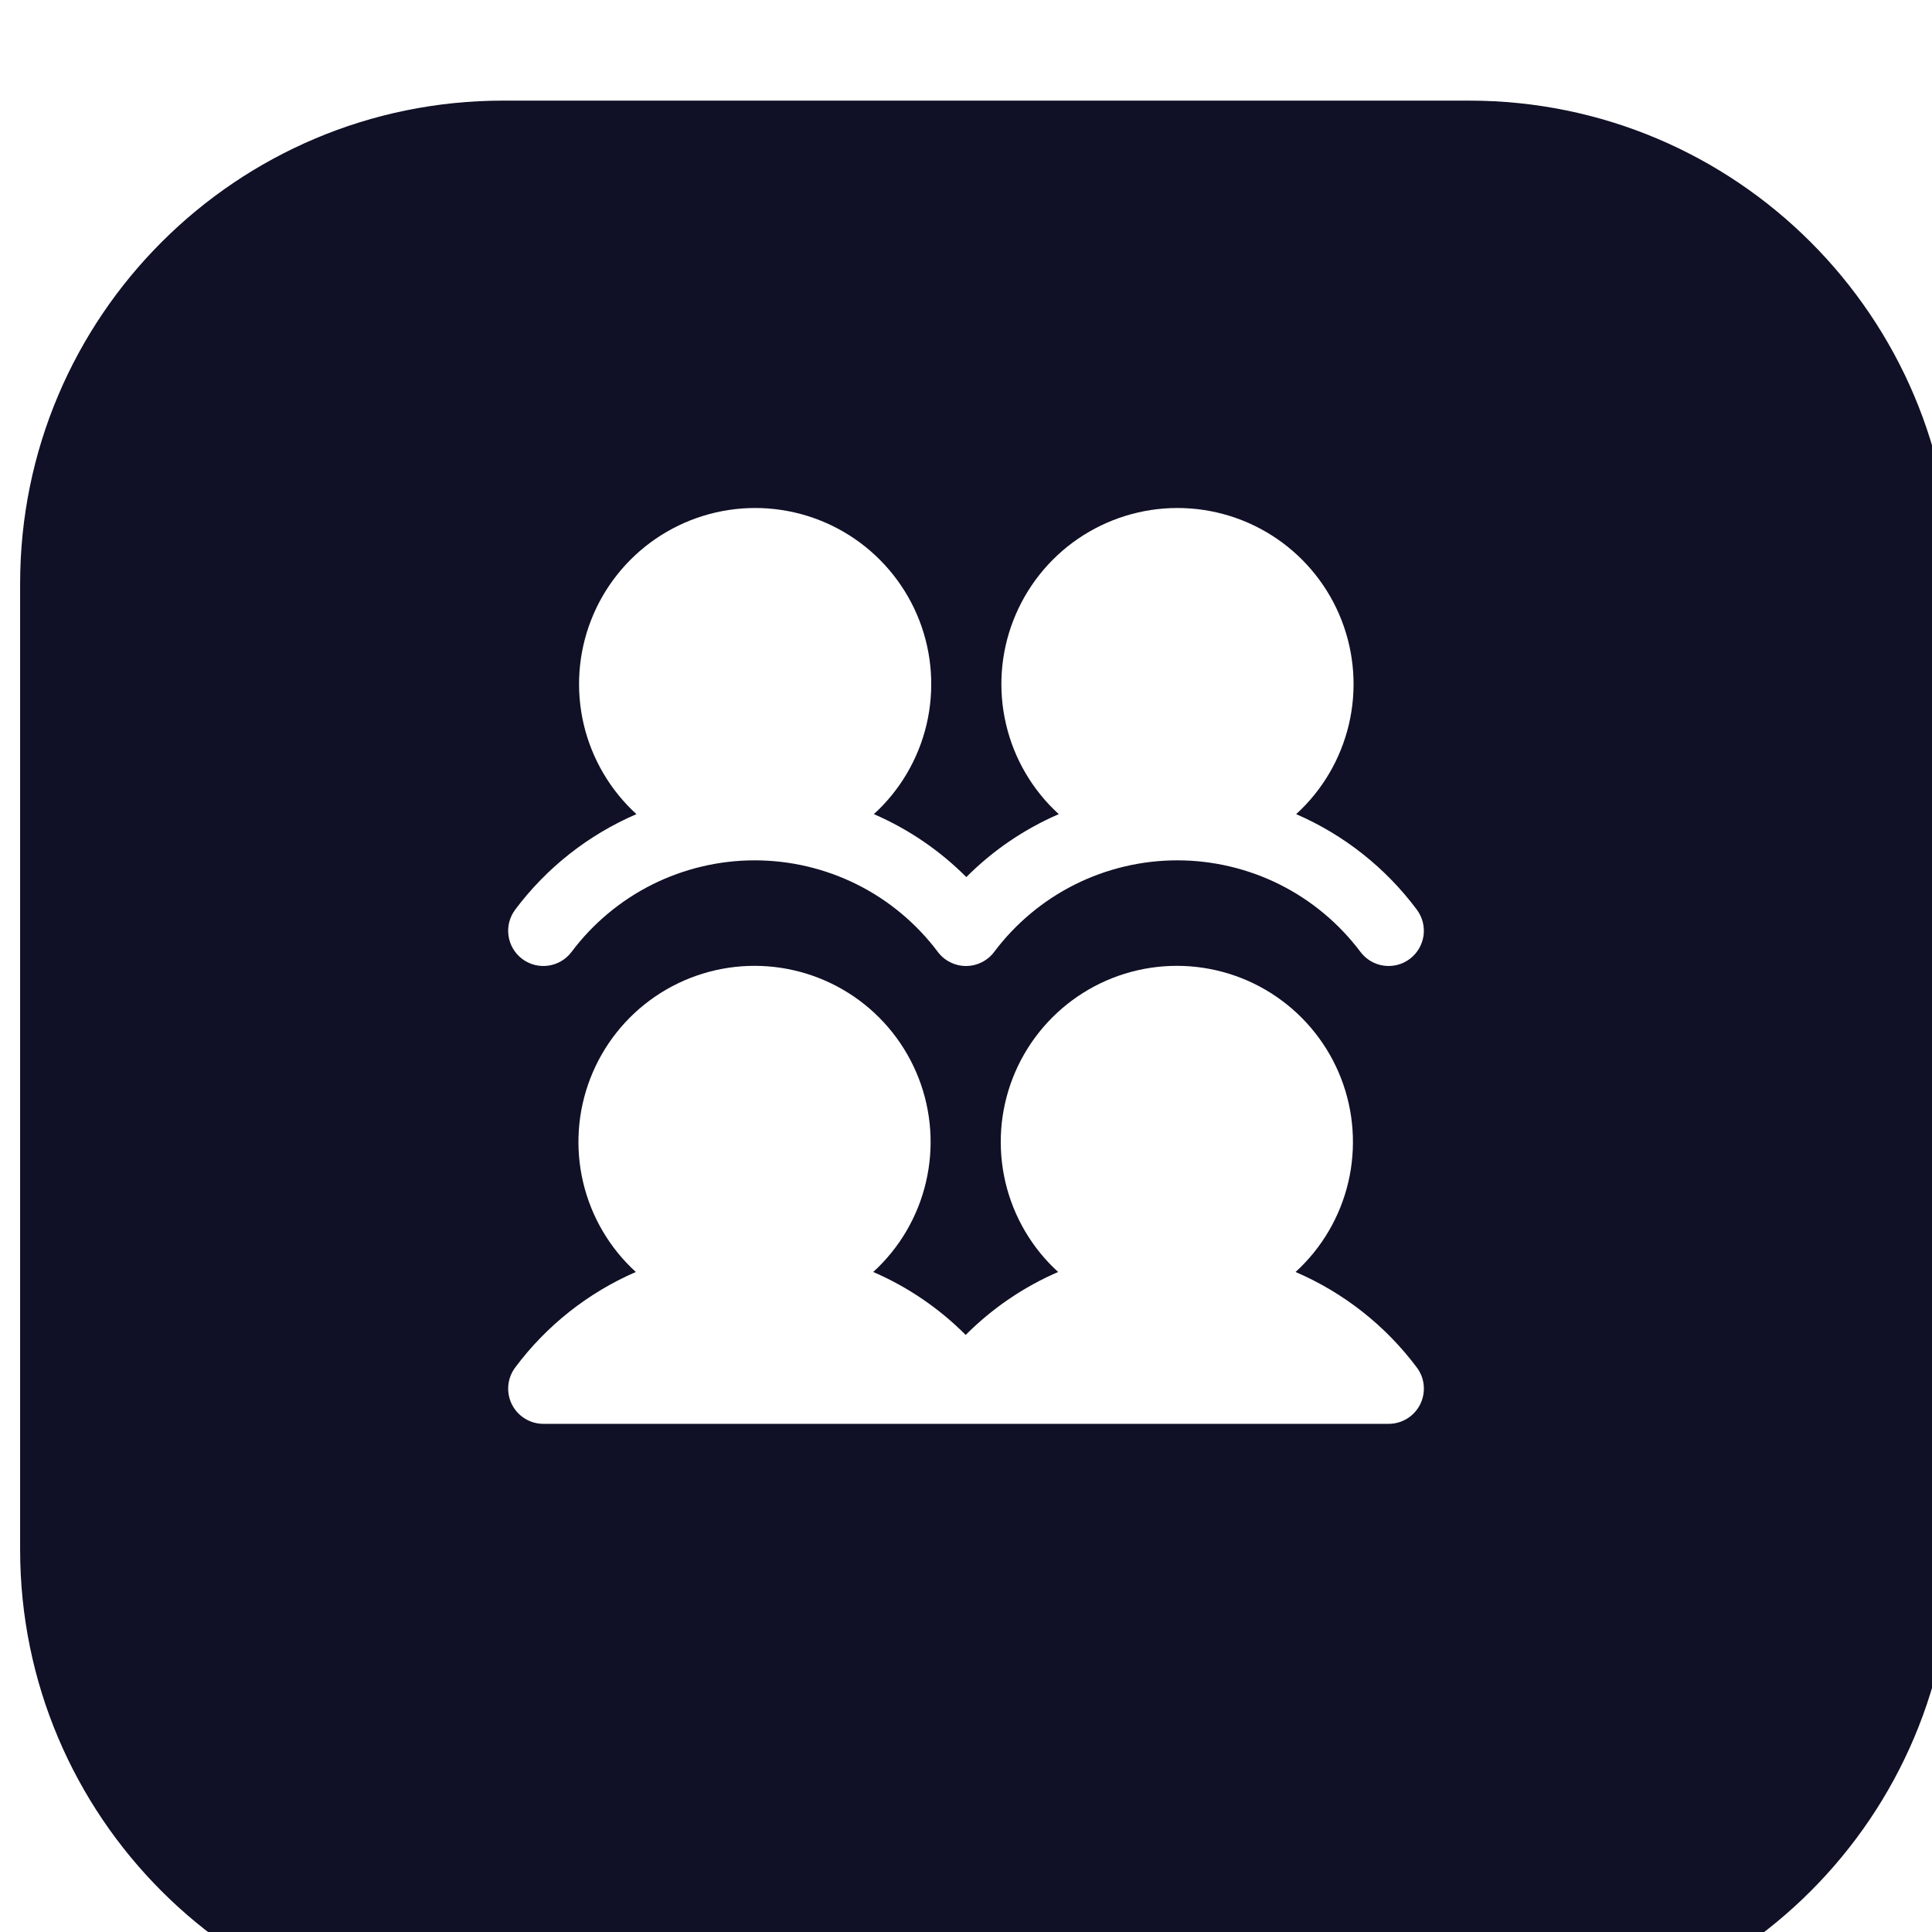 <svg width="48" height="48" viewBox="0 0 48 48" fill="none" xmlns="http://www.w3.org/2000/svg">
<g filter="url(#filter0_iii_2020_6289)">
<path d="M0 12C0 5.373 5.373 0 12 0H36C42.627 0 48 5.373 48 12V36C48 42.627 42.627 48 36 48H12C5.373 48 0 42.627 0 36V12Z" fill="#101026"/>
</g>
<path d="M35.2 33.974C35.298 34.104 35.358 34.258 35.372 34.42C35.387 34.583 35.356 34.745 35.284 34.891C35.211 35.036 35.099 35.159 34.961 35.244C34.822 35.33 34.663 35.375 34.5 35.375H13.5C13.338 35.375 13.178 35.33 13.04 35.244C12.902 35.159 12.79 35.036 12.717 34.891C12.645 34.746 12.614 34.583 12.629 34.421C12.643 34.26 12.703 34.105 12.8 33.975C13.575 32.936 14.608 32.118 15.797 31.602C15.145 31.008 14.689 30.23 14.487 29.371C14.285 28.512 14.348 27.612 14.667 26.79C14.986 25.967 15.546 25.26 16.274 24.761C17.002 24.263 17.864 23.996 18.746 23.996C19.628 23.996 20.49 24.263 21.218 24.761C21.946 25.26 22.506 25.967 22.825 26.79C23.144 27.612 23.207 28.512 23.005 29.371C22.804 30.23 22.347 31.008 21.695 31.602C22.553 31.973 23.333 32.504 23.992 33.166C24.652 32.504 25.431 31.973 26.289 31.602C25.637 31.008 25.181 30.23 24.979 29.371C24.778 28.512 24.84 27.612 25.159 26.79C25.478 25.967 26.039 25.26 26.767 24.761C27.494 24.263 28.356 23.996 29.238 23.996C30.121 23.996 30.983 24.263 31.71 24.761C32.438 25.26 32.999 25.967 33.318 26.79C33.637 27.612 33.699 28.512 33.498 29.371C33.296 30.23 32.84 31.008 32.188 31.602C33.382 32.115 34.421 32.933 35.2 33.974ZM12.975 23.825C13.067 23.894 13.171 23.944 13.283 23.973C13.394 24.001 13.51 24.007 13.624 23.991C13.738 23.975 13.847 23.936 13.946 23.878C14.045 23.819 14.131 23.742 14.2 23.65C14.73 22.944 15.417 22.37 16.206 21.975C16.996 21.581 17.867 21.375 18.75 21.375C19.633 21.375 20.504 21.581 21.294 21.975C22.083 22.37 22.77 22.944 23.3 23.65C23.381 23.759 23.487 23.847 23.609 23.907C23.73 23.968 23.864 24 24 24C24.136 24 24.27 23.968 24.391 23.907C24.513 23.847 24.619 23.759 24.7 23.65C25.23 22.944 25.917 22.37 26.706 21.975C27.496 21.581 28.367 21.375 29.25 21.375C30.133 21.375 31.004 21.581 31.794 21.975C32.583 22.37 33.27 22.944 33.8 23.65C33.869 23.742 33.956 23.819 34.054 23.878C34.153 23.936 34.263 23.975 34.377 23.991C34.49 24.007 34.606 24.001 34.718 23.972C34.829 23.944 34.934 23.893 35.026 23.824C35.117 23.755 35.195 23.669 35.253 23.57C35.312 23.471 35.35 23.361 35.367 23.248C35.383 23.134 35.376 23.018 35.348 22.907C35.319 22.795 35.269 22.691 35.2 22.599C34.425 21.56 33.392 20.743 32.203 20.227C32.855 19.633 33.311 18.855 33.513 17.996C33.715 17.137 33.652 16.237 33.333 15.415C33.014 14.592 32.454 13.885 31.726 13.386C30.998 12.888 30.136 12.621 29.254 12.621C28.372 12.621 27.51 12.888 26.782 13.386C26.054 13.885 25.494 14.592 25.175 15.415C24.856 16.237 24.793 17.137 24.995 17.996C25.196 18.855 25.653 19.633 26.305 20.227C25.447 20.598 24.667 21.129 24.008 21.791C23.348 21.129 22.569 20.598 21.711 20.227C22.363 19.633 22.819 18.855 23.021 17.996C23.222 17.137 23.16 16.237 22.841 15.415C22.522 14.592 21.961 13.885 21.233 13.386C20.506 12.888 19.644 12.621 18.762 12.621C17.879 12.621 17.017 12.888 16.29 13.386C15.562 13.885 15.001 14.592 14.682 15.415C14.363 16.237 14.301 17.137 14.502 17.996C14.704 18.855 15.161 19.633 15.812 20.227C14.618 20.741 13.579 21.559 12.8 22.6C12.731 22.692 12.681 22.796 12.652 22.908C12.624 23.019 12.617 23.135 12.634 23.249C12.65 23.362 12.688 23.472 12.747 23.571C12.806 23.67 12.883 23.756 12.975 23.825Z" fill="white"/>
<defs>
<filter id="filter0_iii_2020_6289" x="0" y="0" width="48.5" height="48.75" filterUnits="userSpaceOnUse" color-interpolation-filters="sRGB">
<feFlood flood-opacity="0" result="BackgroundImageFix"/>
<feBlend mode="normal" in="SourceGraphic" in2="BackgroundImageFix" result="shape"/>
<feColorMatrix in="SourceAlpha" type="matrix" values="0 0 0 0 0 0 0 0 0 0 0 0 0 0 0 0 0 0 127 0" result="hardAlpha"/>
<feOffset dx="0.5" dy="1.5"/>
<feGaussianBlur stdDeviation="0.25"/>
<feComposite in2="hardAlpha" operator="arithmetic" k2="-1" k3="1"/>
<feColorMatrix type="matrix" values="0 0 0 0 1 0 0 0 0 1 0 0 0 0 1 0 0 0 0.04 0"/>
<feBlend mode="normal" in2="shape" result="effect1_innerShadow_2020_6289"/>
<feColorMatrix in="SourceAlpha" type="matrix" values="0 0 0 0 0 0 0 0 0 0 0 0 0 0 0 0 0 0 127 0" result="hardAlpha"/>
<feOffset dy="0.75"/>
<feGaussianBlur stdDeviation="0.375"/>
<feComposite in2="hardAlpha" operator="arithmetic" k2="-1" k3="1"/>
<feColorMatrix type="matrix" values="0 0 0 0 1 0 0 0 0 1 0 0 0 0 1 0 0 0 0.04 0"/>
<feBlend mode="normal" in2="effect1_innerShadow_2020_6289" result="effect2_innerShadow_2020_6289"/>
<feColorMatrix in="SourceAlpha" type="matrix" values="0 0 0 0 0 0 0 0 0 0 0 0 0 0 0 0 0 0 127 0" result="hardAlpha"/>
<feOffset dy="0.25"/>
<feGaussianBlur stdDeviation="0.125"/>
<feComposite in2="hardAlpha" operator="arithmetic" k2="-1" k3="1"/>
<feColorMatrix type="matrix" values="0 0 0 0 1 0 0 0 0 1 0 0 0 0 1 0 0 0 0.06 0"/>
<feBlend mode="normal" in2="effect2_innerShadow_2020_6289" result="effect3_innerShadow_2020_6289"/>
</filter>
</defs>
</svg>
